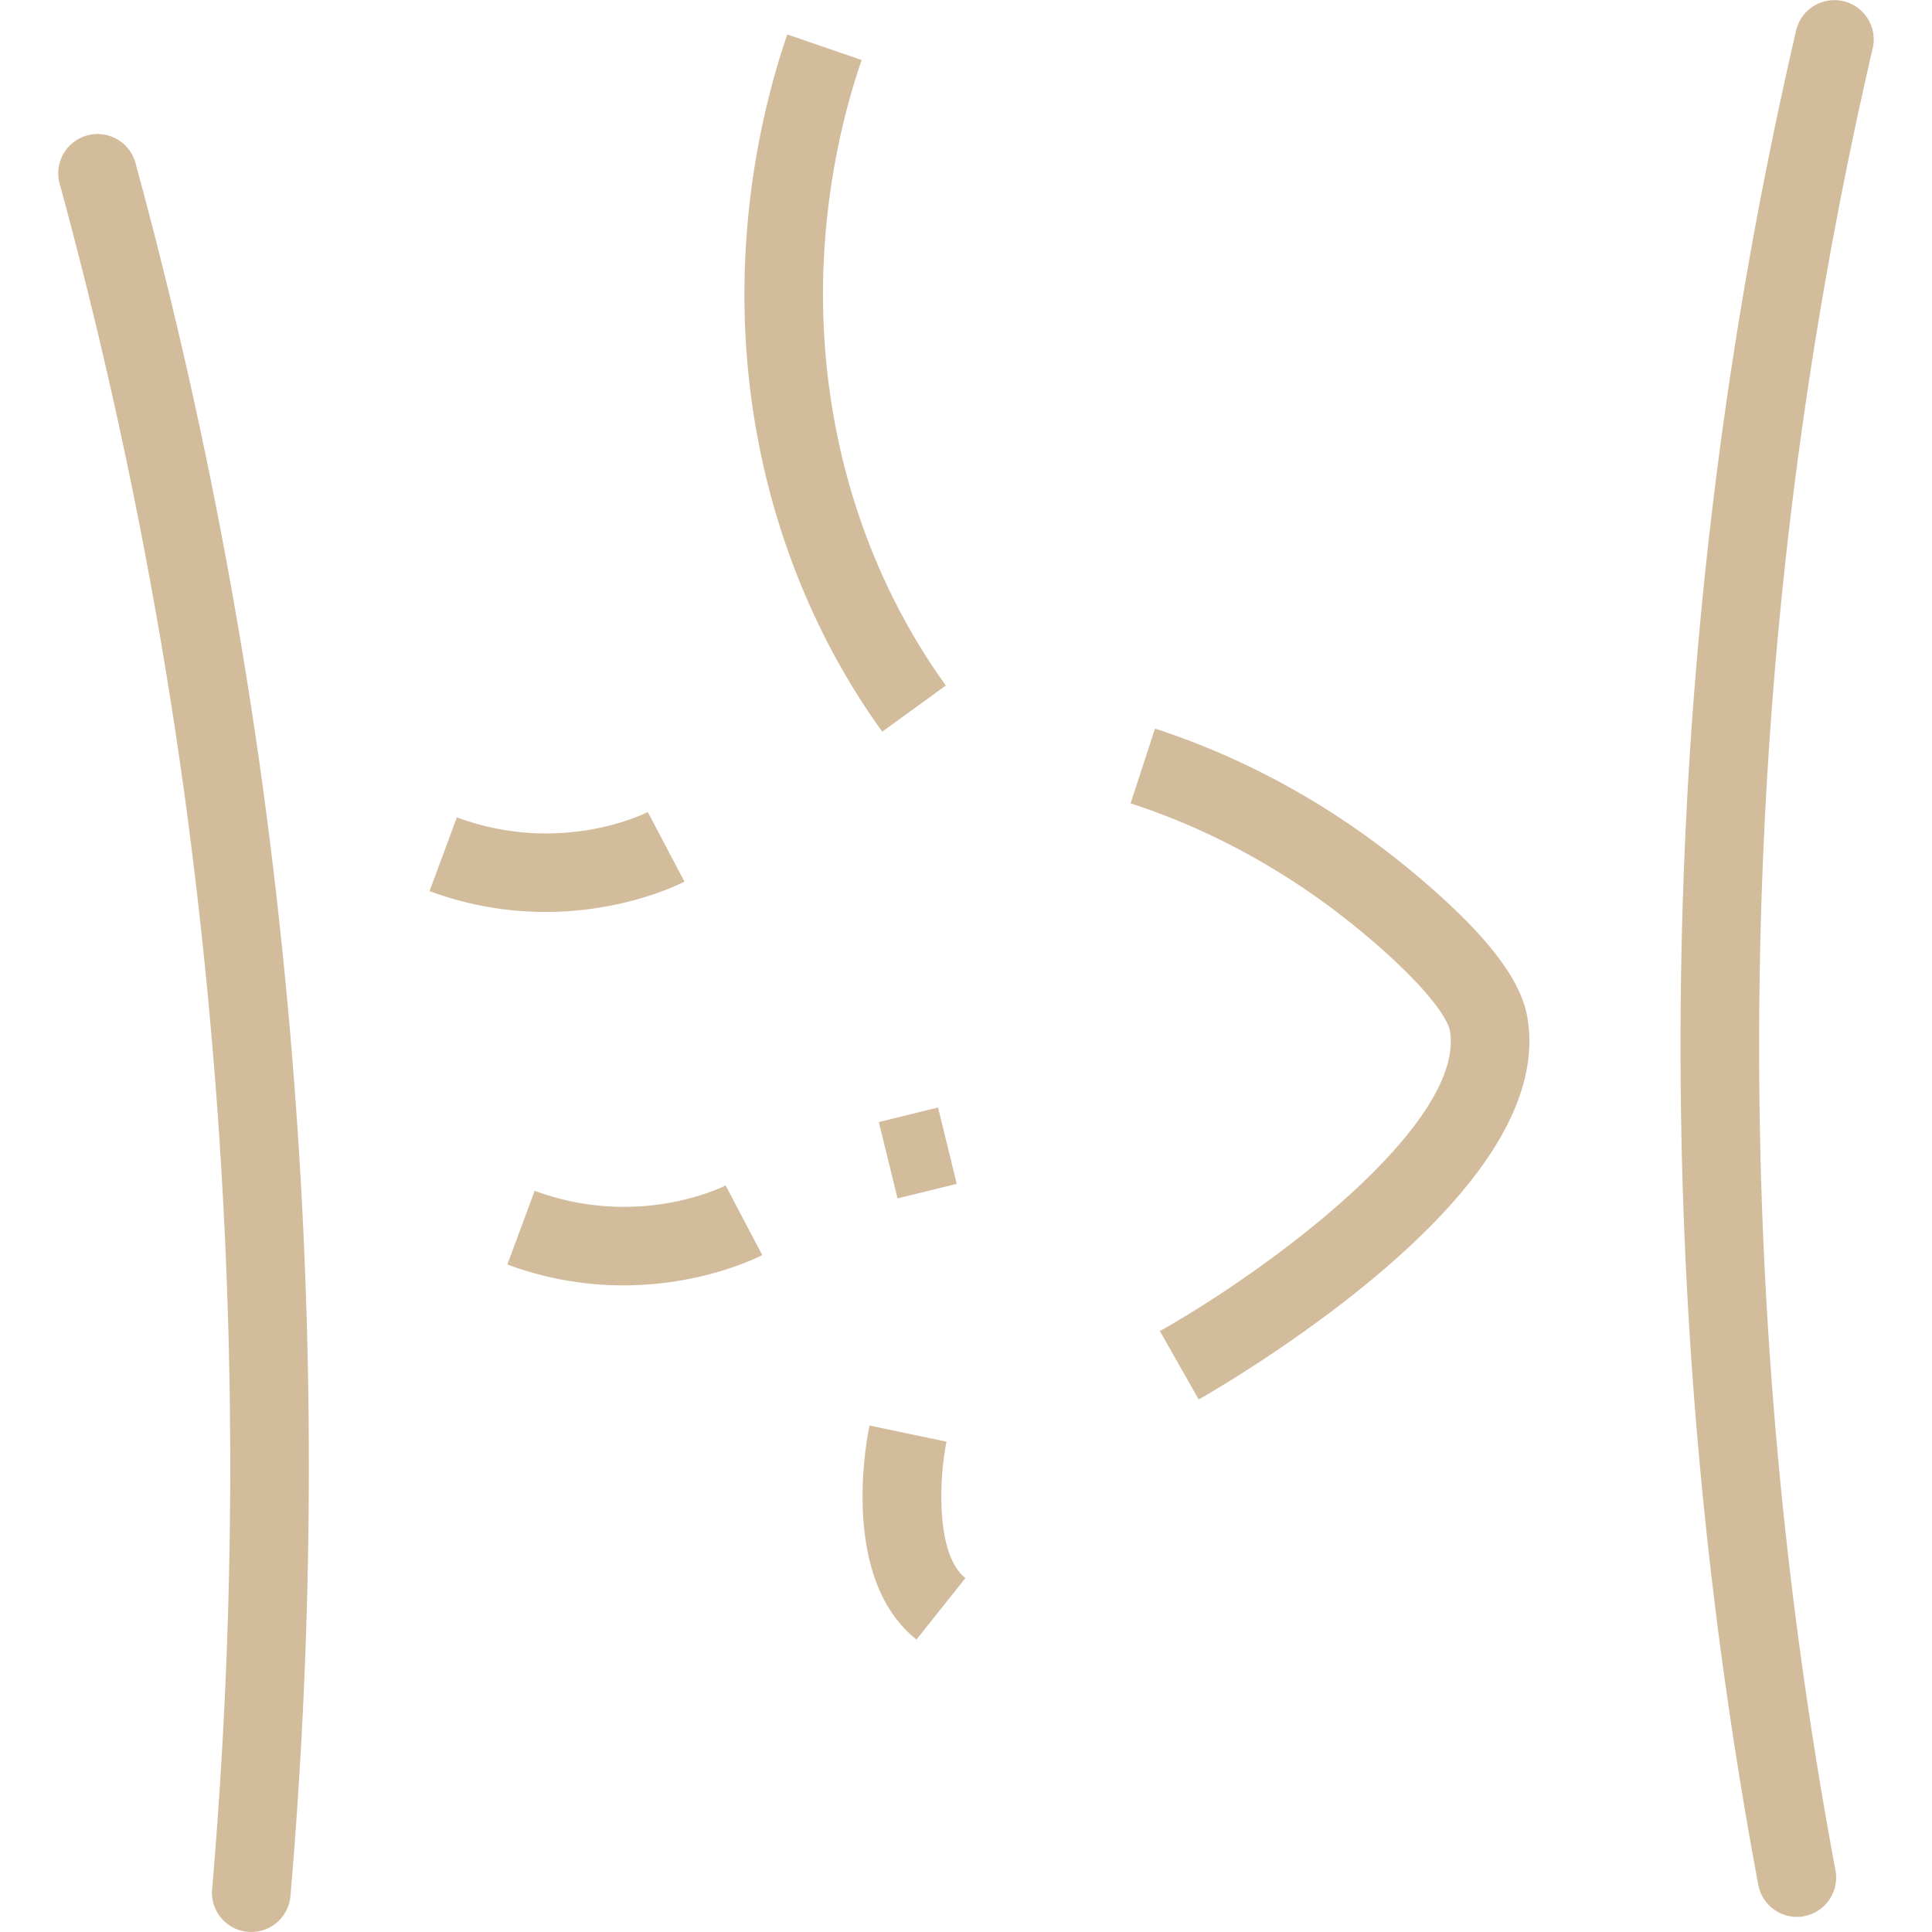 <svg xmlns="http://www.w3.org/2000/svg" xmlns:xlink="http://www.w3.org/1999/xlink" class="icon" viewBox="0 0 1024 1024" data-spm-anchor-id="a313x.search_index.0.i8.33ef3a81i8jBEW" width="500" height="500"><path d="M133.264 1024q-0.893 0-1.798-0.071a20.836 20.836 0 0 1-19.05-22.526A2625.472 2625.472 0 0 0 97.748 420.811 2554.011 2554.011 0 0 0 31.693 97.666a20.836 20.836 0 1 1 40.195-10.977 2595.718 2595.718 0 0 1 67.139 328.443 2667.203 2667.203 0 0 1 14.918 589.807 20.836 20.836 0 0 1-20.681 19.062zM952.371 1015.987a20.836 20.836 0 0 1-20.455-17.014 2422.603 2422.603 0 0 1-37.6-576.96 2367.335 2367.335 0 0 1 57.673-405.892 20.836 20.836 0 0 1 40.588 9.442 2325.616 2325.616 0 0 0-56.649 398.725 2380.872 2380.872 0 0 0 36.909 567.03 20.86 20.86 0 0 1-20.502 24.67zM485.746 869.006c-40.552-32.278-26.586-105.238-24.872-113.454l40.731 8.561-20.336-4.262 20.395 4.25c-3.715 18.038-6.167 59.435 10.025 72.318zM330.359 681.27a176.08 176.08 0 0 1-61.448-11.061l14.478-39.076c55.626 20.61 100.797-2.607 101.202-2.834l19.419 36.909c-1.714 0.905-31.254 16.061-73.651 16.061zM289.116 483.354a176.068 176.068 0 0 1-61.448-11.061l14.478-39.076c55.626 20.61 100.797-2.607 101.202-2.834l19.419 36.909c-1.655 0.857-31.254 16.061-73.651 16.061zM635.334 741.753l-20.562-36.242c63.924-36.266 162.174-111.644 153.649-159.542-0.25-1.369-3.381-14.287-37.957-44.636-39.445-34.575-83.605-60.019-131.23-75.556l12.93-39.612c53.03 17.3 102.083 45.541 145.791 83.915 19.979 17.55 47.053 43.755 51.494 68.639 7.239 40.659-19.728 86.915-80.14 137.635-43.326 36.326-88.915 62.531-93.975 65.4zM467.613 387.795c-22.86-31.563-52.923-84.343-66.282-157.018-17.347-94.249 2.548-173.615 15.954-212.537l39.397 13.573c-12.073 35.099-29.992 106.536-14.371 191.415 11.906 65.008 38.707 112.073 59.031 140.1zM465.791 594.71l31.394-7.7 9.926 40.473-31.394 7.7z" fill="#D3BC9C" data-spm-anchor-id="a313x.search_index.0.i7.33ef3a81i8jBEW" class="selected"></path></svg>